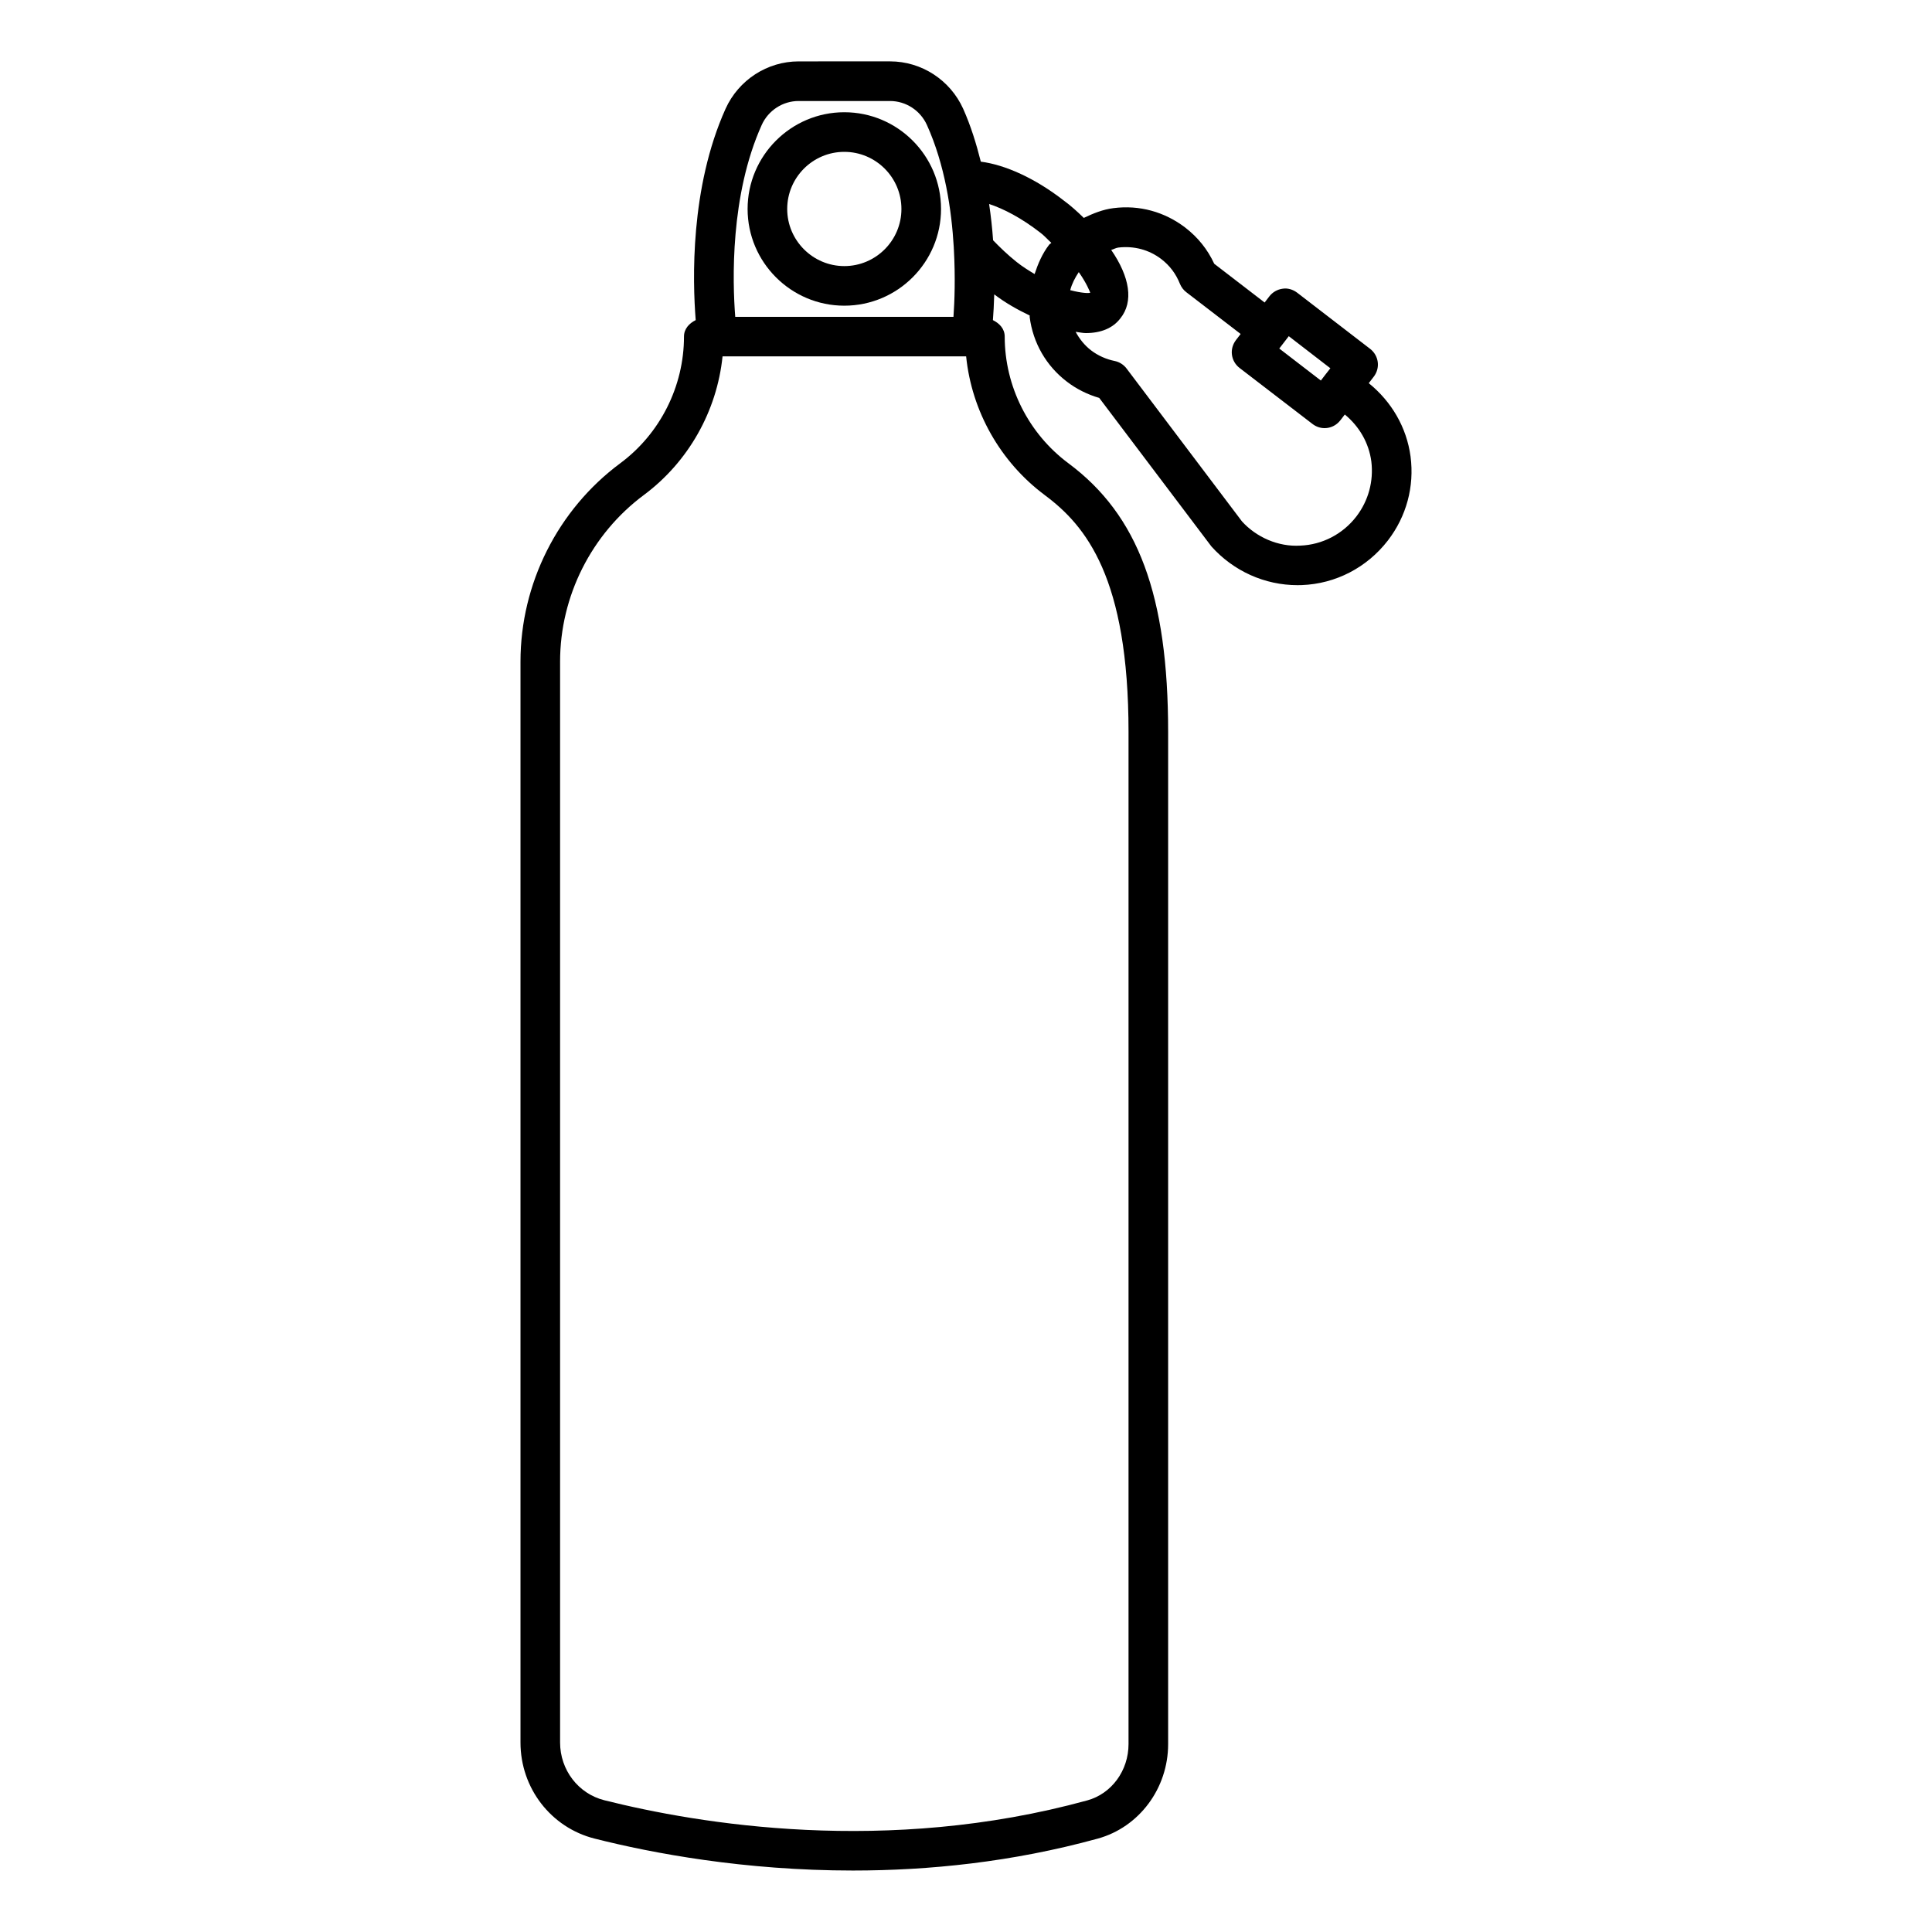 <?xml version="1.0" encoding="UTF-8"?>
<!-- Uploaded to: ICON Repo, www.svgrepo.com, Generator: ICON Repo Mixer Tools -->
<svg fill="#000000" width="800px" height="800px" version="1.1" viewBox="144 144 512 512" xmlns="http://www.w3.org/2000/svg">
 <g>
  <path d="m367.75 225.01c14.129 0 25.633-11.504 25.633-25.633s-11.504-25.633-25.633-25.633c-14.125 0.004-25.629 11.508-25.629 25.637 0 14.125 11.504 25.629 25.629 25.629zm0-40.766c8.332 0 15.137 6.781 15.137 15.137 0 8.355-6.801 15.137-15.137 15.137-8.332-0.004-15.133-6.805-15.133-15.137 0-8.336 6.777-15.137 15.133-15.137z"/>
  <path d="m506.74 245.54 1.324-1.723c0.84-1.09 1.238-2.5 1.051-3.883-0.188-1.387-0.902-2.625-2.016-3.484l-19.336-14.883c-1.113-0.84-2.5-1.281-3.883-1.051-1.387 0.191-2.644 0.926-3.484 2.016l-1.258 1.637-13.352-10.266c-1.785-3.84-4.305-6.969-7.66-9.574-5.457-4.176-12.156-6.066-19.082-5.164-2.812 0.355-5.352 1.406-7.828 2.582-1.805-1.762-3.57-3.336-5.246-4.555-7.641-5.961-15.617-9.531-22.043-10.348-1.195-4.746-2.644-9.469-4.68-14.023-3.441-7.621-11.043-12.555-19.355-12.555l-24.254 0.004c-8.312 0-15.91 4.934-19.355 12.555-9.445 20.973-8.734 45.637-7.914 56.008-1.719 0.859-3.106 2.305-3.106 4.363 0 13.16-6.297 25.715-16.879 33.566-16.562 12.281-26.449 31.93-26.449 52.562v286.46c0 12.09 8.082 22.547 19.648 25.465 15.324 3.883 39.676 8.461 68.457 8.461 20.004 0 42.133-2.203 64.887-8.461 10.957-3.023 18.641-13.309 18.641-25.043v-268.21c0-36.168-7.914-57.457-26.43-71.227-10.559-7.852-16.879-20.383-16.879-33.566 0-2.078-1.387-3.504-3.129-4.367 0.148-1.867 0.273-4.094 0.355-6.824 2.938 2.246 6.152 4.051 9.406 5.606 0.02 0.125-0.043 0.25-0.02 0.398 0.883 6.863 4.387 12.953 9.867 17.129 2.5 1.93 5.5 3.422 8.566 4.305l29.727 39.359c5.879 6.551 14.148 10.266 22.82 10.266 0.379 0 0.754 0 1.133-0.02 8.984-0.336 17.277-4.641 22.82-11.82 4.914-6.383 7.055-14.297 6.004-22.273-1.035-7.699-5.023-14.523-11.07-19.414zm-10.18-3.945-1.262 1.613-1.258 1.637-11.02-8.48 2.519-3.273zm-66.672-25.484c2.141 3.043 2.898 5.144 3.043 5.457-0.379 0.188-2.371 0.105-5.312-0.672 0.445-1.699 1.262-3.273 2.269-4.785zm-84.031-38.984c1.742-3.863 5.586-6.359 9.781-6.359h24.227c4.199 0 8.039 2.5 9.781 6.359 4.746 10.516 6.527 22.355 7.117 32.453-0.02 0.148 0.02 0.273 0.02 0.418 0.418 7.559 0.188 13.938-0.105 17.969l-57.832 0.004c-0.734-9.426-1.383-32.18 7.012-50.844zm75.004 98.074c10.98 8.145 22.211 21.98 22.211 62.789v268.21c0 7.031-4.492 13.16-10.938 14.926-53.172 14.609-103.01 6.234-127.99-0.043-6.906-1.742-11.715-8.039-11.715-15.305v-286.46c0-17.32 8.312-33.816 22.211-44.145 11.797-8.773 19.355-22.23 20.844-36.734h64.551c1.473 14.523 9.051 27.98 20.824 36.754zm-7.449-61.777c-2.394-1.91-4.367-3.82-6.234-5.75-0.211-3.106-0.566-6.297-1.051-9.613 3.758 1.238 8.461 3.633 13.52 7.559 0.945 0.672 1.996 1.867 2.961 2.731-0.168 0.211-0.441 0.316-0.609 0.547-1.785 2.332-2.918 4.996-3.82 7.727-1.535-0.934-3.109-1.879-4.766-3.199zm90.055 67.426c-3.609 4.703-9.047 7.516-14.883 7.746-5.856 0.355-11.672-2.246-15.449-6.422l-30.586-40.516c-0.777-1.027-1.91-1.742-3.168-1.996-2.203-0.441-4.43-1.426-6.234-2.812-1.742-1.344-3.086-3.043-4.094-4.914 0.883 0.105 1.848 0.336 2.688 0.336 4.008 0 7.18-1.301 9.152-3.883 3.59-4.43 2.519-11-2.414-18.156 0.652-0.168 1.219-0.547 1.91-0.629 4.156-0.484 8.145 0.586 11.379 3.066 2.246 1.742 3.84 3.84 4.934 6.57 0.355 0.859 0.922 1.617 1.66 2.184l14.422 11.082-1.258 1.637c-0.84 1.113-1.238 2.5-1.051 3.883 0.188 1.387 0.902 2.625 2.016 3.484l19.355 14.863c0.965 0.734 2.078 1.09 3.191 1.09 1.574 0 3.106-0.715 4.156-2.059l1.195-1.555c3.84 3.168 6.383 7.535 7.031 12.469 0.621 5.211-0.762 10.355-3.953 14.531z"/>
 </g>
</svg>